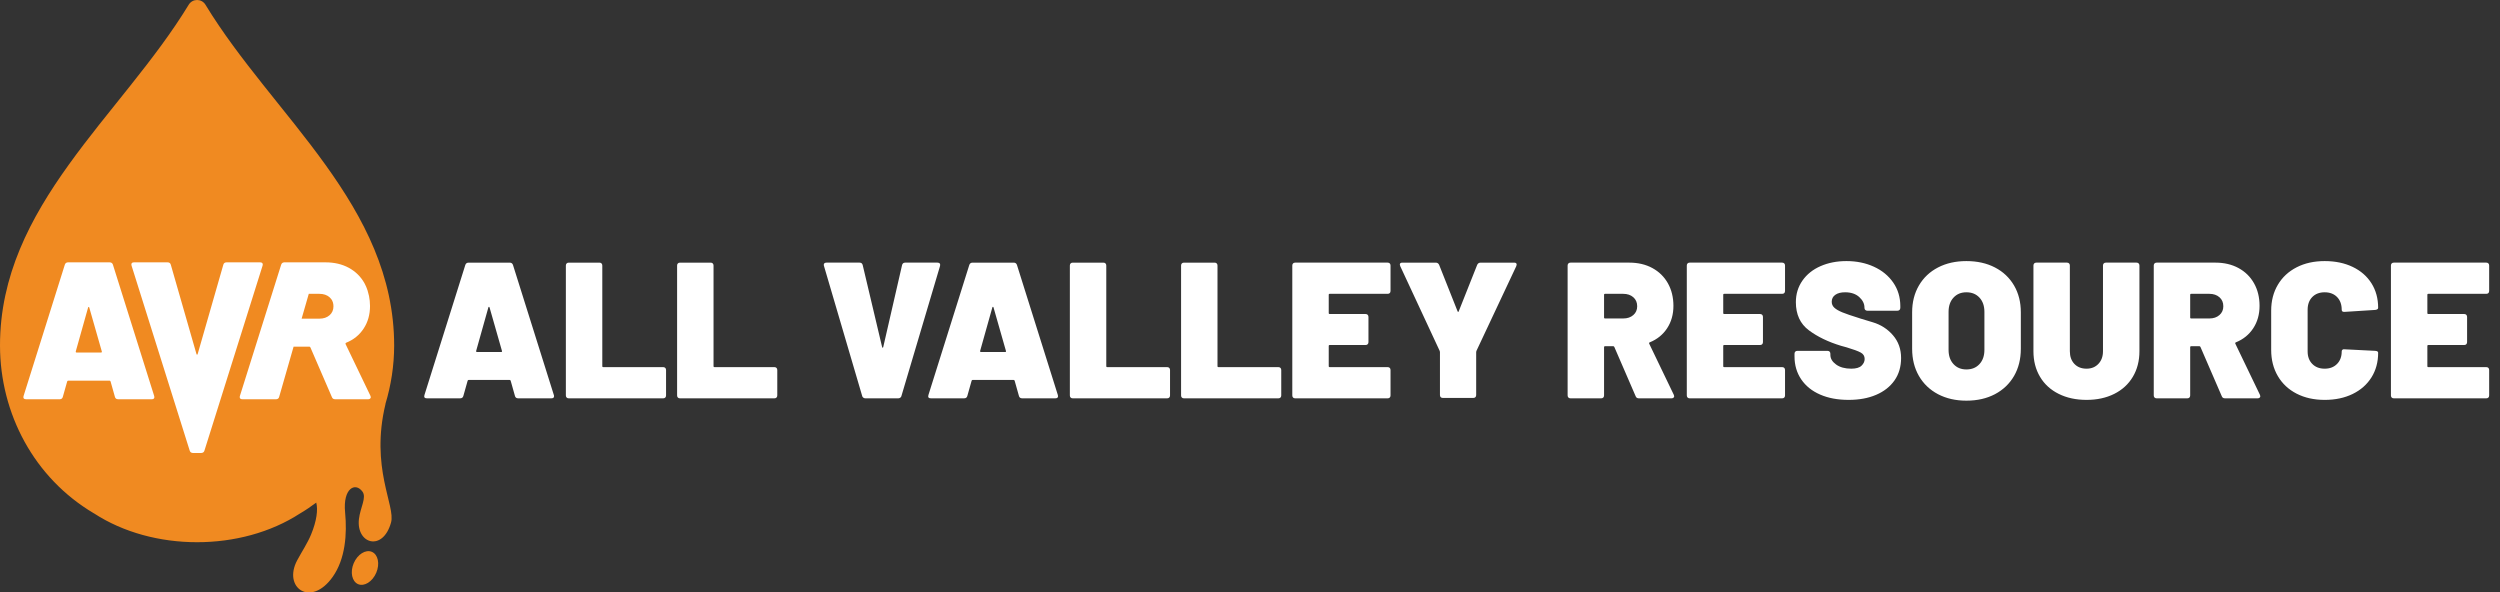 <?xml version="1.0" encoding="UTF-8"?>
<svg width="692px" height="164px" viewBox="0 0 692 164" version="1.1" xmlns="http://www.w3.org/2000/svg" xmlns:xlink="http://www.w3.org/1999/xlink">
    <rect x="0" y="0" width="692" height="164" fill="#333333" stroke="none"/>
    <title>Nav Logos/AVR Nav Logo white</title>
    <g id="Nav-Logos/AVR-Nav-Logo-white" stroke="none" stroke-width="1" fill="none" fill-rule="evenodd">
        <g id="Logo" transform="translate(0, 0)">
            <path d="M108.235,144.654 C105.968,152.785 98.569,150.567 99.352,143.688 C99.721,140.476 101.524,137.729 100.34,136.094 C98.373,133.37 94.877,135.114 95.523,141.811 C96.101,147.834 95.596,154.708 92.108,159.651 C86.044,168.261 78.199,162.68 82.269,155.077 C83.517,152.735 85.106,150.385 86.121,147.916 C87.665,144.171 88.052,141.069 87.537,139.123 C86.121,140.171 84.66,141.178 83.112,142.094 C83.102,142.094 83.098,142.094 83.089,142.098 C74.916,147.424 64.735,150.084 54.55,150.084 C44.37,150.084 34.184,147.424 26.016,142.098 C26.007,142.094 25.998,142.094 25.993,142.094 C9.429,132.295 0.041,114.496 7.41335264e-06,95.691 C-0.018,56.964 33.497,32.1 52.233,1.309 C53.294,-0.436 55.811,-0.436 56.872,1.309 C75.604,32.1 109.123,56.964 109.105,95.691 C109.091,101.207 108.254,106.633 106.687,111.804 C106.696,111.799 106.715,111.79 106.715,111.79 C102.421,129.561 109.538,139.984 108.235,144.654 M104.147,158.539 C103.095,160.999 100.859,162.416 99.129,161.696 C97.417,160.963 96.862,158.361 97.909,155.897 C98.97,153.423 101.219,152.016 102.94,152.754 C104.657,153.487 105.194,156.075 104.147,158.539" id="Oil-Drop" fill="#F08A21"></path>
            <path d="M544.295,72.269 C547.3,72.269 549.936,72.856 552.208,74.036 C554.476,75.216 556.238,76.879 557.494,79.029 C558.742,81.175 559.366,83.644 559.366,86.436 L559.366,96.523 C559.366,99.383 558.742,101.898 557.494,104.062 C556.238,106.23 554.476,107.907 552.208,109.11 C549.936,110.303 547.3,110.904 544.295,110.904 C541.331,110.904 538.709,110.303 536.437,109.11 C534.169,107.907 532.407,106.23 531.155,104.062 C529.903,101.898 529.279,99.383 529.279,96.523 L529.279,86.436 C529.279,83.644 529.903,81.175 531.155,79.029 C532.407,76.879 534.169,75.216 536.437,74.036 C538.709,72.856 541.331,72.269 544.295,72.269 Z M643.468,72.268 C646.401,72.268 648.982,72.806 651.213,73.876 C653.453,74.951 655.184,76.459 656.422,78.414 C657.651,80.363 658.27,82.623 658.27,85.201 C658.27,85.525 658.002,85.721 657.465,85.789 L648.991,86.327 L648.832,86.327 C648.404,86.327 648.185,86.131 648.185,85.734 C648.185,84.268 647.757,83.097 646.901,82.218 C646.041,81.347 644.898,80.906 643.468,80.906 C642.034,80.906 640.891,81.347 640.035,82.218 C639.18,83.097 638.752,84.268 638.752,85.734 L638.752,97.274 C638.752,98.709 639.18,99.861 640.035,100.731 C640.891,101.611 642.034,102.052 643.468,102.052 C644.898,102.052 646.041,101.611 646.901,100.731 C647.757,99.861 648.185,98.709 648.185,97.274 C648.185,97.06 648.258,96.9 648.404,96.791 C648.545,96.686 648.741,96.645 648.991,96.686 L657.465,97.114 C658.002,97.146 658.27,97.328 658.27,97.647 C658.27,100.226 657.651,102.499 656.422,104.462 C655.184,106.43 653.453,107.961 651.213,109.054 C648.982,110.143 646.401,110.69 643.468,110.69 C640.536,110.69 637.95,110.116 635.715,108.972 C633.484,107.829 631.744,106.207 630.515,104.116 C629.281,102.025 628.662,99.602 628.662,96.841 L628.662,86.003 C628.662,83.284 629.281,80.887 630.515,78.815 C631.744,76.737 633.484,75.129 635.715,73.986 C637.95,72.838 640.536,72.268 643.468,72.268 Z M572.134,72.695 C572.385,72.695 572.581,72.768 572.722,72.909 C572.867,73.055 572.936,73.251 572.936,73.501 L572.936,97.218 C572.936,98.689 573.359,99.86 574.197,100.735 C575.039,101.614 576.155,102.051 577.552,102.051 C578.909,102.051 580.007,101.605 580.849,100.707 C581.691,99.814 582.106,98.653 582.106,97.218 L582.106,73.501 C582.106,73.251 582.178,73.055 582.324,72.909 C582.465,72.768 582.661,72.695 582.911,72.695 L591.385,72.695 C591.635,72.695 591.835,72.768 591.977,72.909 C592.122,73.055 592.195,73.251 592.195,73.501 L592.195,97.218 C592.195,99.901 591.58,102.265 590.369,104.302 C589.154,106.342 587.437,107.919 585.22,109.026 C583.002,110.137 580.448,110.688 577.552,110.688 C574.652,110.688 572.084,110.137 569.853,109.026 C567.618,107.919 565.892,106.342 564.681,104.302 C563.465,102.265 562.855,99.901 562.855,97.218 L562.855,73.501 C562.855,73.251 562.928,73.055 563.069,72.909 C563.21,72.768 563.406,72.695 563.661,72.695 L572.134,72.695 Z M511.101,72.267 C513.883,72.267 516.414,72.782 518.686,73.82 C520.958,74.859 522.743,76.326 524.05,78.221 C525.357,80.116 526.008,82.285 526.008,84.717 L526.008,85.2 C526.008,85.451 525.935,85.647 525.794,85.788 C525.648,85.934 525.452,86.006 525.202,86.006 L516.888,86.006 C516.638,86.006 516.442,85.934 516.301,85.788 C516.155,85.647 516.082,85.451 516.082,85.2 L516.082,85.145 C516.082,84.07 515.599,83.1 514.639,82.221 C513.669,81.346 512.367,80.904 510.723,80.904 C509.576,80.904 508.674,81.137 508.009,81.606 C507.349,82.07 507.021,82.713 507.021,83.533 C507.021,84.18 507.263,84.726 507.745,85.173 C508.228,85.619 508.97,86.052 509.967,86.462 C510.969,86.872 512.512,87.4 514.584,88.043 C514.621,88.057 514.674,88.076 514.745,88.1 L514.907,88.153 C515.461,88.332 516.614,88.679 518.363,89.2 C520.599,89.86 522.47,91.059 523.968,92.794 C525.47,94.53 526.222,96.63 526.222,99.099 C526.222,101.495 525.612,103.564 524.401,105.295 C523.18,107.03 521.487,108.365 519.301,109.294 C517.12,110.228 514.584,110.688 511.684,110.688 C508.683,110.688 506.056,110.201 503.802,109.212 C501.549,108.228 499.809,106.825 498.576,105.003 C497.342,103.176 496.722,101.063 496.722,98.671 L496.722,97.919 C496.722,97.669 496.791,97.473 496.936,97.327 C497.082,97.186 497.278,97.113 497.528,97.113 L505.838,97.113 C506.088,97.113 506.288,97.186 506.43,97.327 C506.571,97.473 506.648,97.669 506.648,97.919 L506.648,98.238 C506.648,99.245 507.172,100.129 508.228,100.894 C509.28,101.664 510.687,102.051 512.44,102.051 C513.76,102.051 514.712,101.773 515.281,101.217 C515.85,100.662 516.137,100.047 516.137,99.368 C516.137,98.58 515.782,97.988 515.067,97.596 C514.352,97.199 513.045,96.717 511.151,96.147 L509.594,95.719 C506.056,94.644 503.088,93.213 500.693,91.423 C498.298,89.637 497.096,87.041 497.096,83.642 C497.096,81.392 497.706,79.396 498.922,77.661 C500.137,75.925 501.813,74.59 503.939,73.661 C506.061,72.732 508.451,72.267 511.101,72.267 Z M237.945,72.697 C238.405,72.697 238.691,72.93 238.801,73.394 L244.164,96.04 C244.201,96.186 244.255,96.254 244.328,96.254 C244.396,96.254 244.456,96.186 244.487,96.04 L249.687,73.394 C249.796,72.93 250.083,72.697 250.543,72.697 L259.503,72.697 C259.79,72.697 259.995,72.775 260.123,72.939 C260.246,73.098 260.273,73.321 260.205,73.608 L249.528,109.566 C249.491,109.78 249.387,109.948 249.209,110.071 C249.027,110.199 248.831,110.263 248.617,110.263 L239.552,110.263 C239.338,110.263 239.142,110.199 238.965,110.071 C238.783,109.948 238.678,109.78 238.641,109.566 L228.074,73.608 C228.042,73.536 228.019,73.444 228.019,73.34 C228.019,72.911 228.269,72.697 228.775,72.697 L237.945,72.697 Z M613.215,72.695 C615.646,72.695 617.781,73.196 619.621,74.198 C621.465,75.201 622.899,76.604 623.914,78.412 C624.934,80.221 625.444,82.303 625.444,84.663 C625.444,87.022 624.861,89.091 623.7,90.863 C622.539,92.63 620.937,93.933 618.902,94.753 C618.724,94.821 618.669,94.949 618.738,95.127 L625.554,109.294 C625.622,109.509 625.658,109.636 625.658,109.668 C625.658,109.85 625.585,109.991 625.444,110.096 C625.303,110.206 625.121,110.26 624.907,110.26 L615.897,110.26 C615.432,110.26 615.127,110.064 614.986,109.668 L609.085,96.038 C609.012,95.897 608.908,95.828 608.766,95.828 L606.513,95.828 C606.335,95.828 606.244,95.915 606.244,96.092 L606.244,109.454 C606.244,109.704 606.171,109.9 606.03,110.046 C605.884,110.187 605.689,110.26 605.438,110.26 L596.96,110.26 C596.714,110.26 596.519,110.187 596.378,110.046 C596.232,109.9 596.159,109.704 596.159,109.454 L596.159,73.501 C596.159,73.251 596.232,73.055 596.378,72.909 C596.519,72.768 596.714,72.695 596.96,72.695 L613.215,72.695 Z M384.098,72.695 C384.348,72.695 384.544,72.768 384.685,72.909 C384.831,73.055 384.899,73.251 384.899,73.501 L384.899,80.531 C384.899,80.781 384.831,80.982 384.685,81.123 C384.544,81.264 384.348,81.332 384.098,81.332 L368.062,81.332 C367.88,81.332 367.793,81.424 367.793,81.606 L367.793,86.649 C367.793,86.826 367.88,86.918 368.062,86.918 L377.983,86.918 C378.233,86.918 378.429,86.99 378.57,87.132 C378.711,87.277 378.789,87.473 378.789,87.724 L378.789,94.698 C378.789,94.949 378.711,95.149 378.57,95.286 C378.429,95.432 378.233,95.5 377.983,95.5 L368.062,95.5 C367.88,95.5 367.793,95.591 367.793,95.774 L367.793,101.35 C367.793,101.532 367.88,101.618 368.062,101.618 L384.098,101.618 C384.348,101.618 384.544,101.696 384.685,101.832 C384.831,101.978 384.899,102.179 384.899,102.425 L384.899,109.454 C384.899,109.704 384.831,109.9 384.685,110.046 C384.544,110.187 384.348,110.26 384.098,110.26 L358.509,110.26 C358.259,110.26 358.063,110.187 357.922,110.046 C357.776,109.9 357.708,109.704 357.708,109.454 L357.708,73.501 C357.708,73.251 357.776,73.055 357.922,72.909 C358.063,72.768 358.259,72.695 358.509,72.695 L384.098,72.695 Z M450.974,72.695 C453.406,72.695 455.541,73.196 457.38,74.198 C459.224,75.201 460.654,76.604 461.674,78.412 C462.689,80.221 463.204,82.303 463.204,84.663 C463.204,87.022 462.621,89.091 461.46,90.863 C460.299,92.63 458.696,93.933 456.661,94.753 C456.479,94.821 456.429,94.949 456.497,95.127 L463.313,109.294 C463.381,109.509 463.418,109.636 463.418,109.668 C463.418,109.85 463.345,109.991 463.204,110.096 C463.063,110.206 462.88,110.26 462.666,110.26 L453.656,110.26 C453.192,110.26 452.887,110.064 452.745,109.668 L446.845,96.038 C446.772,95.897 446.662,95.828 446.526,95.828 L444.272,95.828 C444.095,95.828 444.003,95.915 444.003,96.092 L444.003,109.454 C444.003,109.704 443.931,109.9 443.789,110.046 C443.644,110.187 443.443,110.26 443.198,110.26 L434.72,110.26 C434.474,110.26 434.274,110.187 434.137,110.046 C433.987,109.9 433.918,109.704 433.918,109.454 L433.918,73.501 C433.918,73.251 433.987,73.055 434.137,72.909 C434.274,72.768 434.474,72.695 434.72,72.695 L450.974,72.695 Z M493.295,72.695 C493.546,72.695 493.742,72.768 493.883,72.909 C494.028,73.055 494.097,73.251 494.097,73.501 L494.097,80.531 C494.097,80.781 494.028,80.982 493.883,81.123 C493.742,81.264 493.546,81.332 493.295,81.332 L477.259,81.332 C477.077,81.332 476.991,81.424 476.991,81.606 L476.991,86.649 C476.991,86.826 477.077,86.918 477.259,86.918 L487.181,86.918 C487.426,86.918 487.627,86.99 487.768,87.132 C487.909,87.277 487.987,87.473 487.987,87.724 L487.987,94.698 C487.987,94.949 487.909,95.149 487.768,95.286 C487.627,95.432 487.426,95.5 487.181,95.5 L477.259,95.5 C477.077,95.5 476.991,95.591 476.991,95.774 L476.991,101.35 C476.991,101.532 477.077,101.618 477.259,101.618 L493.295,101.618 C493.546,101.618 493.742,101.696 493.883,101.832 C494.028,101.978 494.097,102.179 494.097,102.425 L494.097,109.454 C494.097,109.704 494.028,109.9 493.883,110.046 C493.742,110.187 493.546,110.26 493.295,110.26 L467.707,110.26 C467.457,110.26 467.261,110.187 467.12,110.046 C466.974,109.9 466.906,109.704 466.906,109.454 L466.906,73.501 C466.906,73.251 466.974,73.055 467.12,72.909 C467.261,72.768 467.457,72.695 467.707,72.695 L493.295,72.695 Z M688.199,72.695 C688.449,72.695 688.645,72.768 688.786,72.909 C688.932,73.055 689,73.251 689,73.501 L689,80.531 C689,80.781 688.932,80.982 688.786,81.123 C688.645,81.264 688.449,81.332 688.199,81.332 L672.163,81.332 C671.981,81.332 671.894,81.424 671.894,81.606 L671.894,86.649 C671.894,86.826 671.981,86.918 672.163,86.918 L682.084,86.918 C682.33,86.918 682.53,86.99 682.671,87.132 C682.812,87.277 682.89,87.473 682.89,87.724 L682.89,94.698 C682.89,94.949 682.812,95.149 682.671,95.286 C682.53,95.432 682.33,95.5 682.084,95.5 L672.163,95.5 C671.981,95.5 671.894,95.591 671.894,95.774 L671.894,101.35 C671.894,101.532 671.981,101.618 672.163,101.618 L688.199,101.618 C688.449,101.618 688.645,101.696 688.786,101.832 C688.932,101.978 689,102.179 689,102.425 L689,109.454 C689,109.704 688.932,109.9 688.786,110.046 C688.645,110.187 688.449,110.26 688.199,110.26 L662.61,110.26 C662.36,110.26 662.164,110.187 662.023,110.046 C661.877,109.9 661.809,109.704 661.809,109.454 L661.809,73.501 C661.809,73.251 661.877,73.055 662.023,72.909 C662.164,72.768 662.36,72.695 662.61,72.695 L688.199,72.695 Z M141.082,72.698 C141.546,72.698 141.847,72.912 141.993,73.34 L153.307,109.347 C153.348,109.42 153.362,109.525 153.362,109.671 C153.362,110.063 153.111,110.258 152.61,110.258 L143.445,110.258 C142.94,110.258 142.635,110.026 142.53,109.566 L141.351,105.379 C141.278,105.234 141.191,105.165 141.082,105.165 L129.713,105.165 C129.604,105.165 129.513,105.234 129.444,105.379 L128.265,109.566 C128.156,110.026 127.851,110.258 127.355,110.258 L118.18,110.258 C117.534,110.258 117.306,109.958 117.484,109.347 L128.798,73.34 C128.944,72.912 129.249,72.698 129.713,72.698 L141.082,72.698 Z M196.701,72.698 C196.947,72.698 197.148,72.767 197.289,72.912 C197.43,73.054 197.507,73.25 197.507,73.5 L197.507,101.353 C197.507,101.53 197.594,101.617 197.776,101.617 L214.349,101.617 C214.595,101.617 214.795,101.694 214.936,101.836 C215.077,101.977 215.15,102.177 215.15,102.428 L215.15,109.457 C215.15,109.708 215.077,109.904 214.936,110.045 C214.795,110.191 214.595,110.259 214.349,110.259 L188.224,110.259 C187.973,110.259 187.777,110.191 187.636,110.045 C187.49,109.904 187.422,109.708 187.422,109.457 L187.422,73.5 C187.422,73.25 187.49,73.054 187.636,72.912 C187.777,72.767 187.973,72.698 188.224,72.698 L196.701,72.698 Z M280.584,72.698 C281.048,72.698 281.353,72.912 281.494,73.34 L292.813,109.347 C292.85,109.42 292.863,109.525 292.863,109.671 C292.863,110.063 292.613,110.258 292.117,110.258 L282.947,110.258 C282.441,110.258 282.141,110.026 282.032,109.566 L280.852,105.379 C280.779,105.234 280.693,105.165 280.584,105.165 L269.215,105.165 C269.105,105.165 269.014,105.234 268.946,105.379 L267.767,109.566 C267.658,110.026 267.353,110.258 266.856,110.258 L257.682,110.258 C257.04,110.258 256.808,109.958 256.985,109.347 L268.3,73.34 C268.445,72.912 268.75,72.698 269.215,72.698 L280.584,72.698 Z M305.412,72.698 C305.662,72.698 305.863,72.767 306.004,72.912 C306.145,73.054 306.218,73.25 306.218,73.5 L306.218,101.353 C306.218,101.53 306.309,101.617 306.487,101.617 L323.064,101.617 C323.306,101.617 323.506,101.694 323.652,101.836 C323.793,101.977 323.866,102.177 323.866,102.428 L323.866,109.457 C323.866,109.708 323.793,109.904 323.652,110.045 C323.506,110.191 323.306,110.259 323.064,110.259 L296.939,110.259 C296.688,110.259 296.493,110.191 296.351,110.045 C296.206,109.904 296.137,109.708 296.137,109.457 L296.137,73.5 C296.137,73.25 296.206,73.054 296.351,72.912 C296.493,72.767 296.688,72.698 296.939,72.698 L305.412,72.698 Z M336.197,72.698 C336.447,72.698 336.647,72.767 336.788,72.912 C336.93,73.054 337.002,73.25 337.002,73.5 L337.002,101.353 C337.002,101.53 337.094,101.617 337.271,101.617 L353.849,101.617 C354.095,101.617 354.29,101.694 354.436,101.836 C354.577,101.977 354.65,102.177 354.65,102.428 L354.65,109.457 C354.65,109.708 354.577,109.904 354.436,110.045 C354.29,110.191 354.095,110.259 353.849,110.259 L327.723,110.259 C327.473,110.259 327.277,110.191 327.136,110.045 C326.99,109.904 326.922,109.708 326.922,109.457 L326.922,73.5 C326.922,73.25 326.99,73.054 327.136,72.912 C327.277,72.767 327.473,72.698 327.723,72.698 L336.197,72.698 Z M165.91,72.698 C166.161,72.698 166.361,72.767 166.502,72.912 C166.643,73.054 166.716,73.25 166.716,73.5 L166.716,101.353 C166.716,101.53 166.807,101.617 166.985,101.617 L183.558,101.617 C183.804,101.617 184.004,101.694 184.15,101.836 C184.291,101.977 184.364,102.177 184.364,102.428 L184.364,109.457 C184.364,109.708 184.291,109.904 184.15,110.045 C184.004,110.191 183.804,110.259 183.558,110.259 L157.437,110.259 C157.187,110.259 156.991,110.191 156.85,110.045 C156.704,109.904 156.631,109.708 156.631,109.457 L156.631,73.5 C156.631,73.25 156.704,73.054 156.85,72.912 C156.991,72.767 157.187,72.698 157.437,72.698 L165.91,72.698 Z M397.4,72.698 C397.86,72.698 398.183,72.912 398.365,73.341 L403.455,86.165 C403.565,86.415 403.674,86.415 403.779,86.165 L408.873,73.341 C409.056,72.912 409.374,72.698 409.843,72.698 L419.118,72.698 C419.582,72.698 419.814,72.876 419.814,73.231 L419.71,73.664 L408.659,97.166 C408.628,97.239 408.605,97.348 408.605,97.49 L408.605,109.348 C408.605,109.598 408.537,109.799 408.391,109.94 C408.25,110.081 408.054,110.15 407.803,110.15 L399.38,110.15 C399.13,110.15 398.934,110.081 398.793,109.94 C398.647,109.799 398.579,109.598 398.579,109.348 L398.579,97.49 L398.524,97.166 L387.583,73.664 L387.474,73.231 C387.474,72.876 387.706,72.698 388.171,72.698 L397.4,72.698 Z M544.295,80.906 C542.829,80.906 541.641,81.398 540.73,82.382 C539.819,83.366 539.364,84.678 539.364,86.327 L539.364,96.841 C539.364,98.491 539.819,99.803 540.73,100.787 C541.641,101.775 542.829,102.263 544.295,102.263 C545.798,102.263 547.004,101.775 547.915,100.787 C548.825,99.803 549.285,98.491 549.285,96.841 L549.285,86.327 C549.285,84.678 548.825,83.366 547.915,82.382 C547.004,81.398 545.798,80.906 544.295,80.906 Z M135.341,84.93 C135.272,84.93 135.218,84.984 135.181,85.094 L131.803,97.116 C131.766,97.33 131.835,97.435 132.017,97.435 L138.724,97.435 C138.938,97.435 139.01,97.33 138.938,97.116 L135.505,85.094 C135.468,84.984 135.413,84.93 135.341,84.93 Z M274.842,84.93 C274.774,84.93 274.719,84.984 274.683,85.094 L271.305,97.116 C271.268,97.33 271.336,97.435 271.519,97.435 L278.225,97.435 C278.439,97.435 278.512,97.33 278.439,97.116 L275.006,85.094 C274.97,84.984 274.915,84.93 274.842,84.93 Z M449.312,81.332 L444.272,81.332 C444.095,81.332 444.003,81.424 444.003,81.606 L444.003,87.879 C444.003,88.061 444.095,88.152 444.272,88.152 L449.312,88.152 C450.455,88.152 451.384,87.838 452.099,87.209 C452.818,86.585 453.173,85.774 453.173,84.772 C453.173,83.733 452.818,82.9 452.099,82.275 C451.384,81.651 450.455,81.332 449.312,81.332 Z M611.557,81.332 L606.513,81.332 C606.335,81.332 606.244,81.424 606.244,81.606 L606.244,87.879 C606.244,88.061 606.335,88.152 606.513,88.152 L611.557,88.152 C612.696,88.152 613.625,87.838 614.339,87.209 C615.059,86.585 615.414,85.774 615.414,84.772 C615.414,83.733 615.059,82.9 614.339,82.275 C613.625,81.651 612.696,81.332 611.557,81.332 Z" id="All-Valley-Resource" fill="#FFFFFF"></path>
            <path d="M46.373,72.617 C46.878,72.617 47.183,72.849 47.293,73.318 L47.293,73.318 L54.386,98.009 C54.405,98.06 54.427,98.101 54.455,98.132 C54.482,98.155 54.514,98.169 54.546,98.169 C54.582,98.169 54.614,98.155 54.641,98.132 C54.669,98.101 54.691,98.06 54.71,98.009 L54.71,98.009 L61.803,73.318 C61.913,72.849 62.218,72.617 62.723,72.617 L62.723,72.617 L71.975,72.617 C72.48,72.617 72.735,72.813 72.735,73.209 C72.735,73.355 72.717,73.464 72.681,73.532 L72.681,73.532 L56.604,124.682 C56.535,124.924 56.458,125.074 56.28,125.202 C56.098,125.325 55.902,125.388 55.684,125.388 L55.684,125.388 L53.412,125.388 C53.198,125.388 52.998,125.325 52.816,125.202 C52.638,125.074 52.551,124.878 52.492,124.682 L52.492,124.682 L36.415,73.532 C36.379,73.464 36.361,73.355 36.361,73.209 C36.361,72.813 36.616,72.617 37.121,72.617 L37.121,72.617 Z M90.082,72.617 C92.536,72.617 94.69,73.118 96.552,74.129 C98.405,75.141 99.853,76.557 100.878,78.38 C101.237,79.013 101.51,79.696 101.743,80.398 C101.888,80.903 102.016,81.418 102.143,81.933 C102.312,82.808 102.421,83.719 102.421,84.689 C102.421,87.072 101.834,89.153 100.664,90.939 L100.661,90.943 L100.659,90.944 C99.493,92.73 97.877,94.042 95.819,94.866 C95.667,94.932 95.605,95.032 95.636,95.174 L95.66,95.249 L102.53,109.544 C102.603,109.758 102.64,109.886 102.64,109.922 C102.64,110.104 102.567,110.246 102.426,110.355 C102.309,110.442 102.169,110.492 102.006,110.508 L101.879,110.514 L92.791,110.514 C92.369,110.514 92.08,110.356 91.92,110.035 L91.872,109.922 L85.921,96.169 C85.921,96.164 85.916,96.164 85.916,96.164 C85.88,96.096 85.834,96.041 85.78,96.005 C85.746,95.981 85.707,95.964 85.663,95.956 L85.593,95.95 L81.268,95.95 L77.284,109.813 C77.188,110.239 76.924,110.47 76.497,110.509 L76.364,110.514 L67.112,110.514 C66.607,110.514 66.356,110.314 66.356,109.922 C66.356,109.813 66.367,109.724 66.385,109.656 L66.406,109.594 L77.825,73.264 C77.957,72.874 78.217,72.662 78.609,72.623 L78.745,72.617 L90.082,72.617 Z M30.337,72.617 C30.759,72.617 31.052,72.79 31.209,73.14 L31.257,73.264 L42.676,109.599 C42.712,109.667 42.73,109.776 42.73,109.922 C42.73,110.283 42.52,110.477 42.102,110.51 L41.97,110.514 L32.718,110.514 C32.259,110.514 31.965,110.322 31.833,109.935 L31.799,109.813 L30.606,105.59 C30.551,105.477 30.482,105.405 30.4,105.38 L30.337,105.371 L18.863,105.371 C18.776,105.371 18.703,105.421 18.64,105.513 L18.595,105.59 L17.402,109.813 C17.302,110.239 17.041,110.47 16.615,110.509 L16.482,110.514 L7.23,110.514 C6.623,110.514 6.38,110.249 6.498,109.717 L6.529,109.599 L17.944,73.264 C18.075,72.874 18.335,72.662 18.728,72.623 L18.863,72.617 L30.337,72.617 Z M24.546,84.962 C24.477,84.962 24.418,85.012 24.386,85.122 L20.976,97.253 C20.94,97.467 21.008,97.577 21.19,97.577 L27.956,97.577 C28.174,97.577 28.247,97.467 28.174,97.253 L24.709,85.122 C24.673,85.012 24.618,84.962 24.546,84.962 Z M88.407,81.332 L85.47,81.332 L83.489,88.206 L88.407,88.206 C89.559,88.206 90.497,87.892 91.221,87.258 C91.94,86.63 92.3,85.81 92.3,84.798 C92.3,84.015 92.099,83.345 91.694,82.789 C91.557,82.607 91.398,82.439 91.221,82.279 C90.497,81.646 89.559,81.332 88.407,81.332 Z" id="AVR" fill="#FFFFFF"></path>
        </g>
    </g>
</svg>